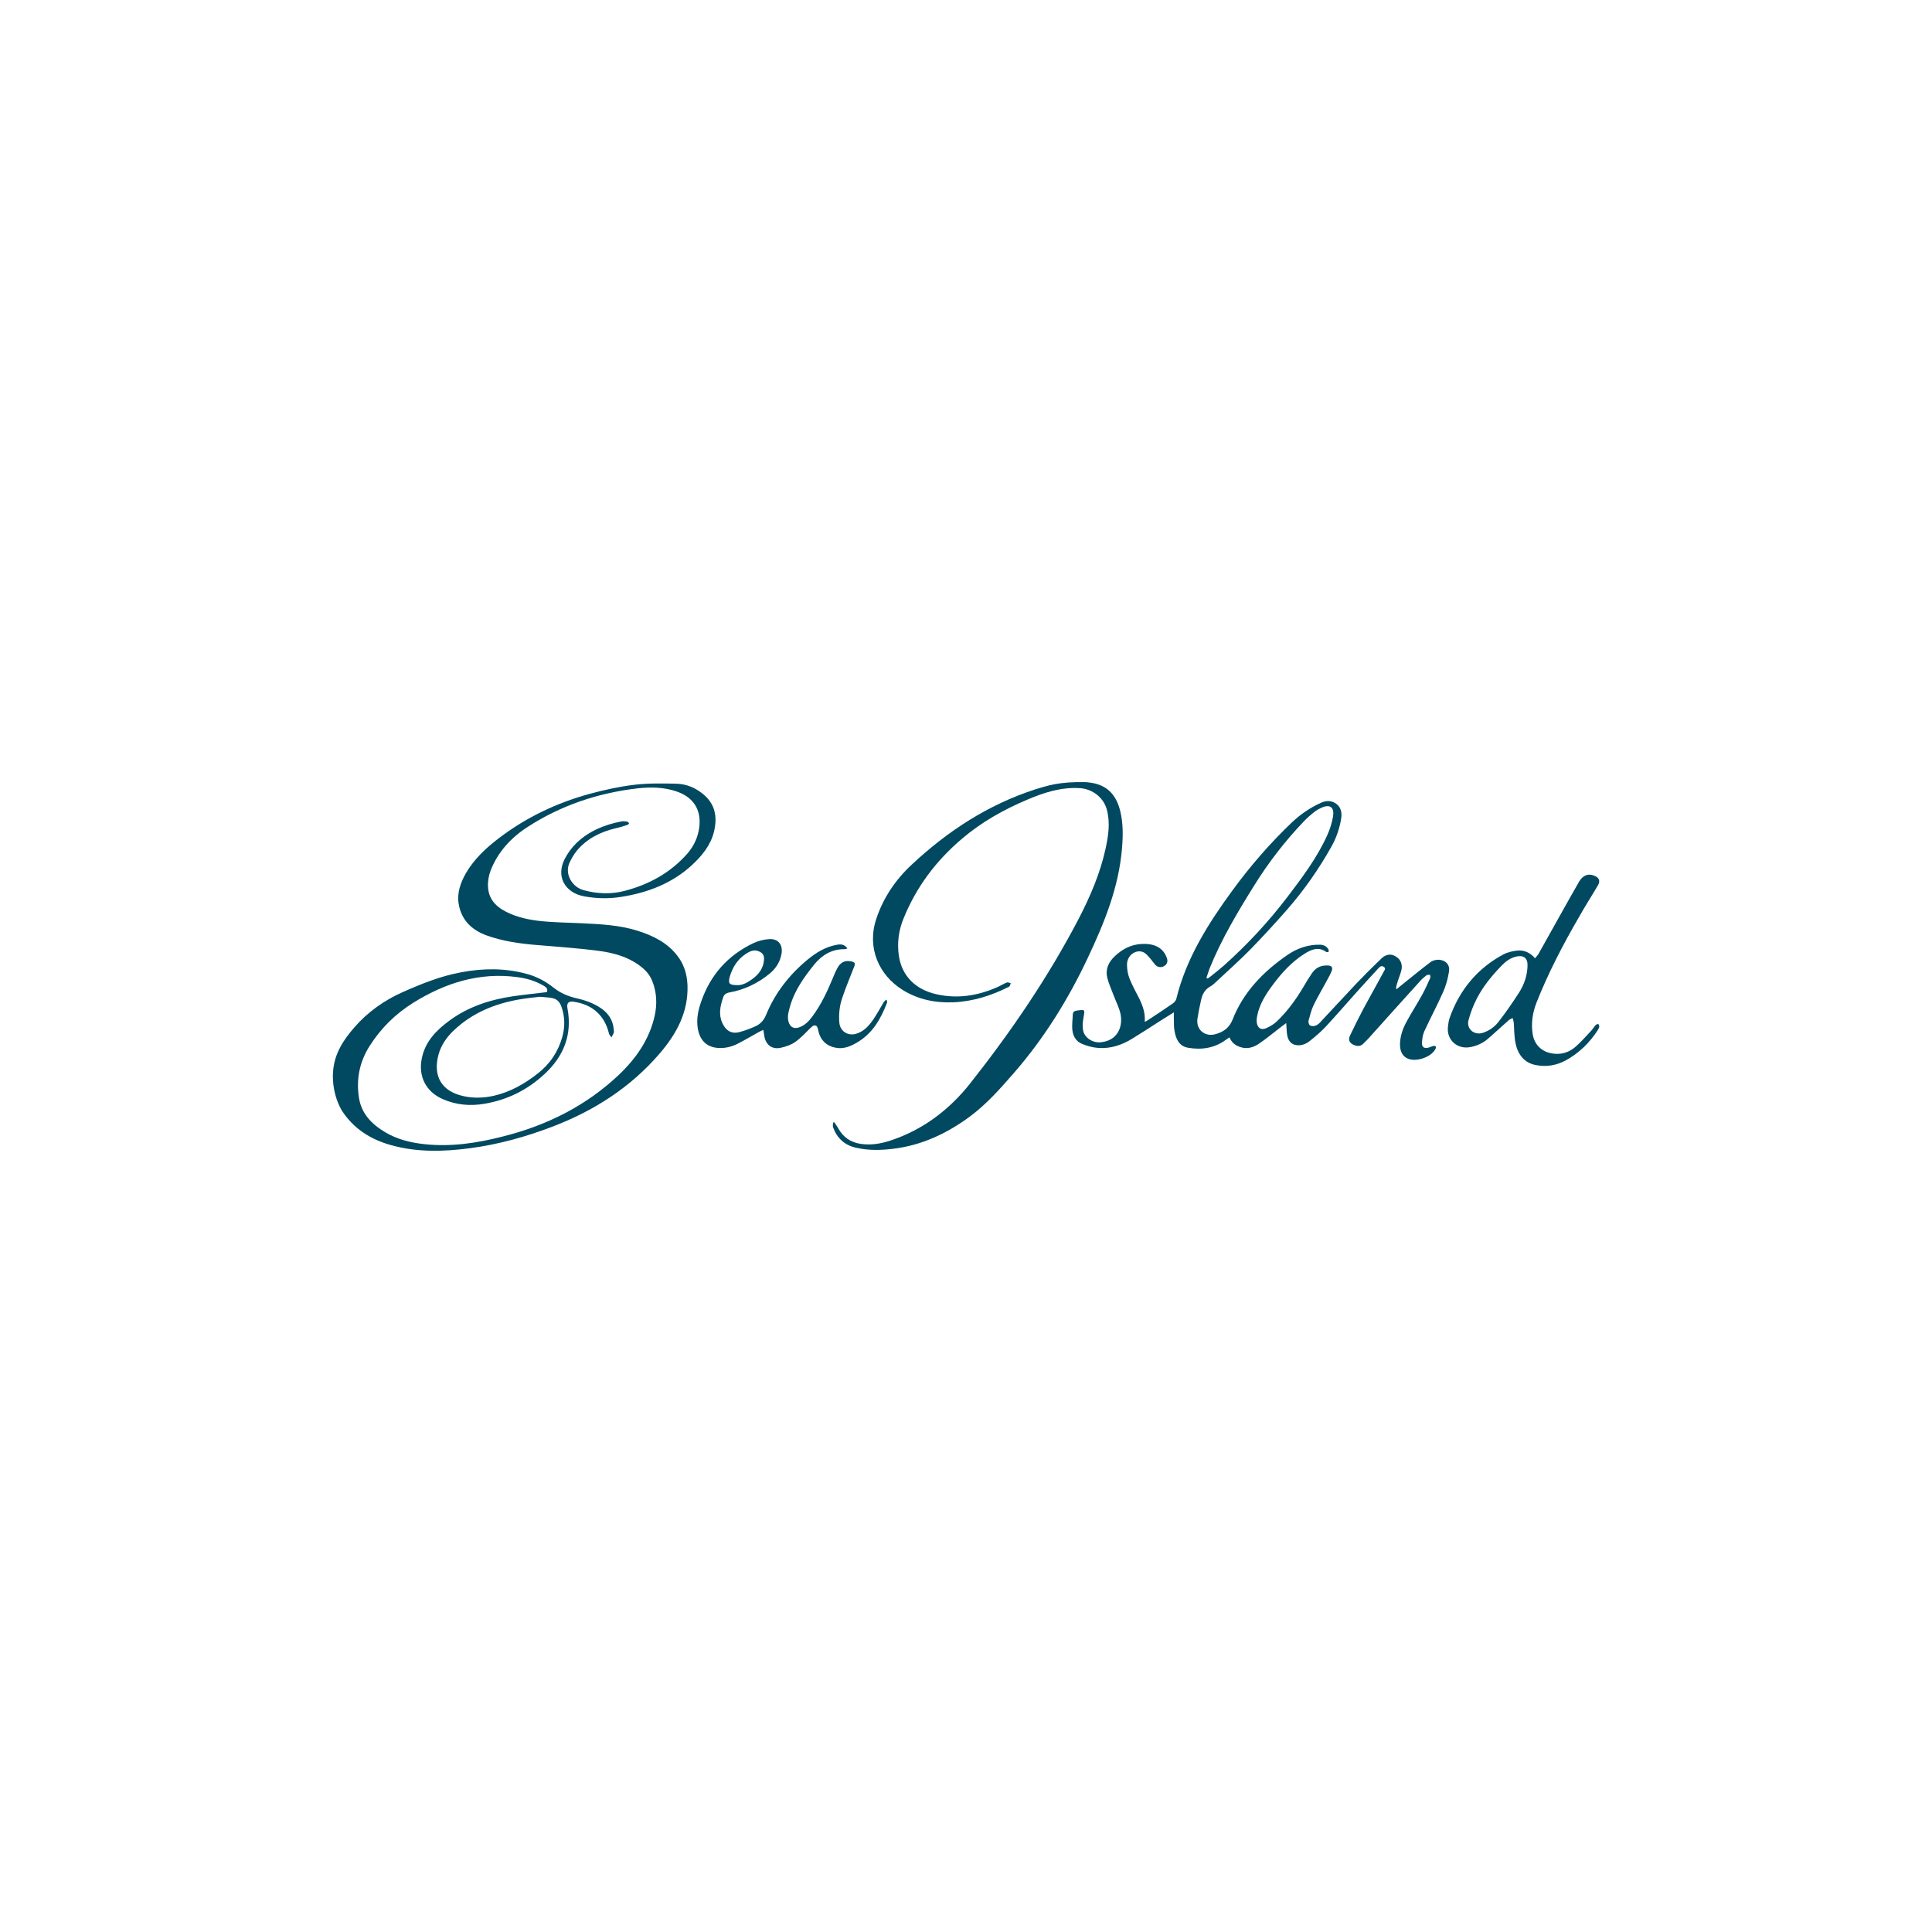 <?xml version="1.0" encoding="utf-8"?>
<!-- Generator: Adobe Illustrator 27.5.0, SVG Export Plug-In . SVG Version: 6.00 Build 0)  -->
<svg version="1.1" id="Layer_1" xmlns="http://www.w3.org/2000/svg" xmlns:xlink="http://www.w3.org/1999/xlink" x="0px" y="0px"
	 viewBox="0 0 1080 1080" style="enable-background:new 0 0 1080 1080;" xml:space="preserve">
<style type="text/css">
	.st0{fill:#004961;}
	.st1{opacity:0.5;}
</style>
<g>
	<path class="st0" d="M301.8,557.2c-3.5,0.4-7.6,0.8-11.6,1.5c-13.7,2.4-26.1,7.5-36.3,17.1c-4.2,3.9-7.3,8.4-8.8,13.8
		c-3.1,11.8,1.5,20.3,13.8,23.1c5.6,1.3,11.3,1.1,16.9-0.1c9.4-2.1,17.4-6.7,24.8-12.5c6.9-5.4,11.5-12.3,13.8-20.7
		c1.5-5.6,1.4-11.2-0.6-16.8c-0.9-2.4-2.4-4.1-4.8-4.6C306.9,557.5,304.6,557.5,301.8,557.2 M186.2,598.9
		c0.7-9.9,5.8-17.6,11.9-24.6c7.4-8.5,16.5-15,26.8-19.6c10.6-4.7,21.4-9.1,33-11.2c12.2-2.3,24.4-2.4,36.5,0.9
		c5.7,1.5,10.8,4.3,15.3,7.9c3.7,2.9,7.8,4.6,12.4,5.7c5,1.1,9.8,2.8,14,5.7c4.2,2.9,6.6,6.8,7,11.9c0,0.6,0.2,1.2,0,1.7
		c-0.3,0.9-0.9,1.7-1.3,2.6c-0.5-0.7-1.2-1.4-1.4-2.2c-2.4-10-9.2-16.2-19.6-17.7c-3-0.5-4.1,0.7-3.6,3.6c2.8,14.6-2,26.8-12.7,36.7
		c-9.4,8.8-20.6,14.5-33.6,16.7c-8,1.4-15.8,0.7-23.2-2.5c-9.6-4.1-14-12.8-11.9-22.9c1.9-9.3,7.9-15.5,15.2-20.9
		c10.6-7.9,22.9-11.9,35.9-13.8c6.2-0.9,12.4-1.5,18.8-2.3c0.6-1.5,0-2.5-1.5-3.4c-4.7-2.8-9.7-4.3-15.1-5
		c-21.2-2.8-40.3,3.3-58,14.3c-10.1,6.3-18.3,14.4-24.6,24.4c-5.5,8.7-7.4,18.3-5.9,28.4c1.3,9.2,7.2,15.2,15,19.8
		c6.7,3.9,14.1,5.7,21.7,6.5c14.9,1.6,29.4-0.6,43.8-4.3c24.7-6.2,46.7-17.2,65.1-34.7c9.6-9.2,16.9-19.8,19.8-32.9
		c1.4-6.5,1.1-12.9-1.3-19.1c-1.9-5-5.8-8.2-10.3-10.9c-6.4-3.8-13.6-5.4-20.8-6.3c-11.1-1.4-22.2-2.2-33.3-3.1
		c-9.6-0.8-19.2-2.1-28.3-5.4c-8.5-3.1-14.1-8.7-15.6-17.6c-1-6.1,1-11.8,4-17.1c4.7-8.1,11.4-14.3,18.8-19.9
		c15.2-11.5,32.2-19.6,50.7-24.6c8.1-2.2,16.4-4,24.7-5c7.7-0.9,15.5-0.8,23.3-0.6c5.9,0.1,11.2,2.4,15.6,6.2
		c6.6,5.7,7.5,12.9,5.6,20.7c-1.9,7.6-6.7,13.4-12.3,18.6c-11.2,10.3-24.9,15.5-39.8,17.8c-6.8,1.1-13.5,0.9-20.3-0.3
		c-10.9-2-16-11-11.1-20.8c1.7-3.3,4-6.5,6.7-9.1c6.9-6.6,15.6-10.2,25-12c1.1-0.2,2.2-0.1,3.3,0.1c0.4,0.1,0.7,0.6,1.1,0.9
		c-0.3,0.3-0.5,0.8-0.9,0.9c-2.2,0.7-4.3,1.4-6.6,1.9c-8.5,2-16.1,5.8-21.7,12.5c-1.8,2.2-3.3,4.8-4.4,7.4
		c-2.3,5.8,1.6,12.9,8.1,14.7c7.6,2.1,15.4,2.4,23,0.4c13.8-3.6,25.7-10.2,35.1-20.9c3.7-4.3,5.9-9.2,6.6-14.7
		c1.2-9.8-3.3-16.8-12.8-20c-7.1-2.4-14.4-2.5-21.7-1.7c-22.3,2.6-43.1,9.6-61.8,21.8c-9.2,6-16.3,13.9-20.3,24
		c-1.1,2.9-1.7,6.3-1.5,9.3c0.4,7.9,5.8,12.2,12.7,15.1c6.4,2.7,13.3,3.8,20.2,4.3c6.4,0.5,12.8,0.6,19.2,0.9
		c10.6,0.5,21.3,1,31.5,4.2c8.6,2.7,16.5,6.6,22.1,13.8c3.8,4.8,5.5,10.3,5.8,16.4c0.6,15.2-6.1,27.5-15.7,38.6
		c-16.1,18.7-36.3,31.7-59.5,40.6c-15.1,5.8-30.6,10.1-46.6,12.2c-14.6,1.9-29.3,2.3-43.7-1.7c-11.7-3.2-21.4-9.4-27.9-19.7
		C184.9,609.9,186.2,598.9,186.2,598.9"/>
	<path class="st0" d="M607,437.2c1.6,0.2,3,0.3,4.3,0.6c8.6,1.8,12.9,7.5,14.9,15.5c1.7,6.9,1.6,13.9,1,21
		c-1.8,21.7-9.8,41.4-19,60.9c-11,23.4-24.5,45.2-41.6,64.8c-7.4,8.5-14.9,17-24.1,23.9c-12.9,9.6-27.2,16.4-43.4,18.3
		c-6.7,0.8-13.7,1-20.5-0.6c-6.5-1.4-10.7-5.4-12.9-11.4c-0.3-0.8,0-1.7,0-2.6c0.2-0.1,0.4-0.2,0.6-0.3c0.8,1.2,1.7,2.3,2.3,3.5
		c2.7,4.8,6.7,7.7,12.3,8.6c5.8,0.9,11.3,0,16.8-1.8c18.2-6,32.8-17.1,44.5-31.8c23-29.1,43.8-59.6,60.9-92.4
		c6.4-12.4,11.9-25.2,14.9-38.9c1.6-7.3,2.7-14.6,0.7-22c-1.8-6.6-7.9-11.4-14.9-11.9c-10.5-0.7-20.1,2.4-29.5,6.4
		c-13.3,5.6-25.7,12.6-36.6,21.9c-14.5,12.3-25.5,27-32.6,44.5c-2.8,6.8-3.7,13.9-2.6,21.1c1.7,11.1,9.3,18.7,21,21.3
		c11.9,2.7,23.3,0.8,34.3-4.1c1.7-0.8,3.3-1.8,5.1-2.5c0.6-0.2,1.4,0.3,2.1,0.4c-0.3,0.7-0.4,1.7-0.8,1.9c-9.8,5-20.1,8.3-31.2,8.8
		c-10.1,0.4-19.7-1.5-28.4-6.9c-13.3-8.3-20.2-23.6-14.7-39.9c3.9-11.7,10.7-21.7,19.7-30.1c20.1-18.8,42.7-33.6,69.3-42.2
		C585.6,439.2,591.9,436.9,607,437.2"/>
	<path class="st0" d="M674.4,546.7c0.2,0.1,0.4,0.2,0.6,0.3c0.5-0.3,1-0.5,1.4-0.9c2.6-2.1,5.2-4.1,7.7-6.3
		c13.1-11.7,24.9-24.4,35.5-38.3c8.3-10.9,16.5-21.8,22.2-34.3c1.6-3.5,2.8-7.2,3.4-10.9c0.7-4.5-1.3-7-6.2-4.9
		c-1.4,0.6-2.7,1.3-3.9,2.2c-2.2,1.7-4.3,3.5-6.2,5.5c-10.5,11-19.8,23-27.8,35.9c-9.3,14.9-18.3,30-24.9,46.3
		C675.5,543.1,675,544.9,674.4,546.7 M780.8,552.9c1.1-0.9,2.2-1.9,3.4-2.8c5.1-4.1,10.2-8.3,15.5-12.3c1.2-0.9,3.2-1.4,4.7-1.3
		c3.9,0.3,6.2,2.9,5.6,6.6c-0.6,3.9-1.7,7.9-3.3,11.5c-3.3,7.4-7.1,14.5-10.5,21.9c-0.9,2-1.2,4.3-1.3,6.5c-0.1,2.4,1.3,3.3,3.7,2.6
		c0.9-0.2,1.7-0.7,2.6-0.9c0.4-0.1,1.1,0,1.4,0.3c0.2,0.2,0.1,0.9-0.1,1.2c-2.2,4.8-11.4,7.9-16.1,5.3c-2.9-1.6-3.7-4.4-3.8-7.4
		c0-4.7,1.5-9.1,3.8-13.2c2.8-5.1,6-10.1,8.8-15.2c1.6-2.9,2.9-6,4.3-9c0.2-0.5,0-1.2-0.1-1.8c-0.7,0.1-1.5-0.1-2,0.3
		c-1.4,1.1-2.7,2.2-3.8,3.5c-9.6,10.6-19.2,21.3-28.8,32c-0.8,0.9-1.8,1.7-2.6,2.6c-1.5,1.6-3.2,1.7-5.2,0.9c-2.5-1-3.5-2.7-2.4-5.2
		c2.4-5,4.8-9.9,7.4-14.8c3.8-7,7.7-14,11.5-21c0.4-0.8,1.4-1.8,0.1-2.7c-1.3-0.9-2.2-0.2-3,0.7c-3.9,4.2-7.8,8.5-11.6,12.7
		c-5.9,6.6-11.8,13.4-17.8,19.9c-2.9,3.1-6.1,5.8-9.4,8.4c-1.4,1.1-3.3,1.9-5.1,2.1c-4.2,0.3-6.6-1.9-7.2-5.9c-0.3-2-0.3-4-0.5-6.5
		c-1.1,0.8-1.9,1.4-2.7,2c-4.2,3.2-8.2,6.6-12.5,9.5c-3,2-6.4,3.2-10.2,2c-2.9-0.9-5.1-2.5-6.3-5.5c-0.9,0.6-1.5,0.9-2.1,1.4
		c-6.3,4.6-13.5,5.7-21,4.4c-5-0.8-6.8-4.8-7.6-9.2c-0.4-2-0.4-4.2-0.4-6.3c-0.1-1.3,0-2.5,0-4.3c-2.9,1.8-5.5,3.4-8,5
		c-5,3.2-10,6.5-15.1,9.6c-5.8,3.6-12.1,5.8-19.1,5.3c-3.1-0.2-6.3-1.1-9.2-2.3c-3.2-1.3-4.9-4.2-5.3-7.4c-0.4-3,0.1-6.1,0.2-9.1
		c0.1-1.3,0.8-1.9,2.3-2.1c4.6-0.6,4.5-0.7,3.7,3.8c-0.4,2.3-0.7,4.7-0.3,7c0.7,4.5,5.6,7.5,10.2,6.9c8.9-1,12-8.2,10.9-15.1
		c-0.6-3.6-2.4-7-3.7-10.4c-1.3-3.5-2.9-6.9-3.8-10.4c-1.2-4.7,0.6-8.8,4-12c4-3.9,8.9-6.6,14.7-7c6.8-0.5,12.3,1.6,14.5,7.6
		c0.8,2,0.3,3.7-1.4,4.7c-1.7,1-3.7,0.8-5.1-0.8c-1.2-1.4-2.2-2.9-3.4-4.2c-1.4-1.6-2.8-3.1-5.2-3.2c-3.8-0.1-7.2,3.2-7.1,7.6
		c0,2.6,0.5,5.3,1.4,7.6c1.5,3.8,3.5,7.4,5.4,11.1c2,4.1,3.5,8.2,3.1,13.1c0.5-0.3,1-0.4,1.4-0.7c4.8-3.1,9.6-6.3,14.2-9.5
		c0.9-0.6,1.9-1.7,2.1-2.8c5.5-22.5,17.7-41.8,31.3-60.4c10-13.7,21.1-26.5,33.5-38.3c4.7-4.4,10-8,15.9-10.7c3-1.4,6.1-1.5,8.9,0.7
		c2.6,2.1,3,5.1,2.5,8.2c-0.9,5.5-2.7,10.7-5.4,15.5c-7.1,12.7-15.4,24.5-25,35.5c-6.6,7.5-13.4,14.9-20.4,22.1
		c-5.9,6-12.2,11.6-18.3,17.3c-1.3,1.2-2.5,2.5-4,3.3c-3.3,1.8-4.6,4.7-5.3,8.1c-0.7,3.2-1.4,6.5-1.9,9.8c-1,6.1,4,10.5,10,8.8
		c4.4-1.2,7.7-3.4,9.6-8.1c6-15.4,17.2-26.9,30.7-36.2c5.4-3.7,11.6-5.9,18.4-5.7c2,0.1,3.5,0.9,4.5,2.6c0.2,0.4,0.2,1,0,1.4
		c-0.1,0.2-1,0.2-1.3,0c-4.3-3.1-8.3-1.3-12,1c-7.3,4.6-13,10.9-18,17.7c-3.8,5.1-7.2,10.5-8.5,16.9c-0.3,1.5-0.5,3.2-0.1,4.7
		c0.7,2.6,2.6,3.5,5.2,2.3c2-0.9,4.1-2.1,5.7-3.6c6-5.7,10.8-12.3,15-19.4c1.5-2.6,3.1-5.2,4.8-7.7c2.1-3.1,5.1-4.5,8.9-4.3
		c2.1,0.1,2.9,1.1,2.1,3.1c-0.7,1.8-1.7,3.5-2.6,5.2c-2.5,4.6-5.2,9.2-7.5,13.9c-1.3,2.7-2,5.7-2.8,8.6c-0.2,0.8,0.1,2.3,0.8,2.7
		c0.8,0.5,2.3,0.5,3.2,0.1c1.2-0.5,2.2-1.4,3-2.4c6.6-7,13.1-14.1,19.7-21.1c4.6-4.8,9.3-9.5,14.1-14.1c2.7-2.5,5.5-2.6,8-1
		c2.8,1.7,3.9,4.6,3,8c-0.7,2.5-1.7,4.8-2.4,7.3c-0.3,0.8-0.4,1.6-0.5,2.5C780.3,552.7,780.6,552.8,780.8,552.9"/>
	<path class="st0" d="M411.9,550.7c3,0.2,5.9-1.4,8.5-3.3c3.8-2.7,6.4-6.2,6.7-11c0.2-2.4-0.9-3.9-3.2-4.7c-2.6-1-4.7,0.1-6.8,1.4
		c-4.8,3.1-7.6,7.6-9.2,13C407,549.8,407.6,550.6,411.9,550.7 M473.7,530.2c-0.7,0.2-1.2,0.4-1.6,0.4c-7.1-0.1-12.6,3.3-16.8,8.4
		c-5.8,7.2-11.2,14.7-13.7,23.7c-0.8,2.8-1.6,5.5-0.8,8.5c0.9,3,3,4.1,5.9,3.1c3.3-1.1,5.6-3.6,7.5-6.2c4.8-6.5,8.2-13.7,11.2-21
		c0.9-2.1,1.7-4.2,2.8-6.1c1.9-3.4,4.4-4.3,8-3.5c1.6,0.4,2,1.1,1.4,2.6c-2.3,5.9-4.8,11.8-6.8,17.8c-1.5,4.4-2,9.1-1.6,13.8
		c0.4,4.6,4.5,7.4,9,6.3c4.5-1.2,7.4-4.4,9.9-8c2.1-3.1,3.9-6.4,5.8-9.6c0.4-0.6,0.8-1.1,1.7-1.6c0.1,0.5,0.4,1.1,0.3,1.6
		c-3.5,9.2-8.2,17.5-17.2,22.6c-3.5,2-7.2,3.5-11.4,2.7c-5.4-0.9-8.9-4.5-9.9-9.8c-0.2-0.9-0.5-2.2-1.2-2.5
		c-1.4-0.6-2.3,0.5-3.3,1.4c-2.7,2.7-5.3,5.5-8.4,7.7c-2.3,1.6-5.2,2.6-8,3.2c-4.8,1.1-8.3-1.5-9.2-6.3c-0.2-1.1-0.3-2.3-0.6-3.7
		c-0.8,0.4-1.6,0.7-2.3,1.1c-4,2.2-8,4.6-12.1,6.7c-3.4,1.7-7.2,2.6-11,2.3c-6.5-0.5-10.3-4.5-11.3-11.4c-0.7-5,0.3-9.7,1.9-14.3
		c5.1-14.9,14.8-26,29.3-32.9c2.6-1.2,5.6-2,8.4-2.2c5.3-0.5,8.1,2.9,7.3,8.1c-0.8,4.6-3.1,8.2-6.7,11.2c-6.6,5.4-14.1,9-22.5,10.5
		c-1.8,0.3-3,1.2-3.5,2.9c-1.6,4.7-2.6,9.4-0.4,14.2c1.7,3.7,4.7,6.4,9.7,5c3-0.8,5.9-1.9,8.8-3.2c2.9-1.3,4.8-3.5,6-6.5
		c5-12.2,13-22.4,23.3-30.9c4.8-3.9,10-7.1,16.4-8.2C470.3,527.7,472.2,528,473.7,530.2"/>
	<path class="st0" d="M853.9,539.7c0.1-4.1-2.2-5.9-6.2-5c-3.5,0.8-6.1,2.8-8.5,5.3c-5.4,5.6-10.3,11.6-13.8,18.5
		c-1.9,3.7-3.4,7.7-4.5,11.8c-1.3,4.9,3.3,8.7,8.2,7c3.5-1.2,6.4-3.3,8.6-6.1c4.1-5.3,7.9-10.8,11.5-16.4
		C852.1,550.2,853.8,545.2,853.9,539.7 M858.1,535.7c0.7-0.9,1.4-1.6,1.9-2.4c4.3-7.6,8.5-15.3,12.8-22.9c3.3-5.8,6.5-11.7,9.9-17.5
		c2.1-3.6,5-4.7,8.2-3.5c3,1.1,3.9,2.9,2.3,5.6c-3.4,5.8-7.1,11.5-10.4,17.4c-9,15.5-17.3,31.4-23.9,48.1
		c-2.2,5.7-3.1,11.6-2.1,17.7c1.1,6.6,6.1,10.6,12.9,10.9c4.3,0.2,8-1.3,11.1-4c3.1-2.7,5.7-5.8,8.5-8.7c1-1.1,1.8-2.4,2.8-3.5
		c0.3-0.3,0.9-0.4,1.4-0.5c0.2,0.5,0.6,1.1,0.5,1.5c-0.1,0.7-0.5,1.3-0.8,1.9c-4.6,7.1-10.5,12.9-18,17c-5.2,2.8-10.8,3.7-16.5,2.6
		c-6.8-1.2-10.2-6.1-11.5-12.2c-0.8-3.8-0.7-7.7-1-11.6c-0.1-0.8-0.4-1.6-0.6-2.5c-0.7,0.4-1.5,0.6-2.1,1.1c-4,3.5-7.9,7.2-12,10.7
		c-2.7,2.3-5.9,3.7-9.4,4.4c-7.4,1.5-13.5-3.9-12.7-11.3c0.2-1.7,0.4-3.5,1-5.1c5.5-15.5,15.4-27.6,30.2-35.5c2.2-1.1,4.8-1.7,7.3-2
		C851.7,530.9,855.3,532.4,858.1,535.7"/>
</g>
</svg>
